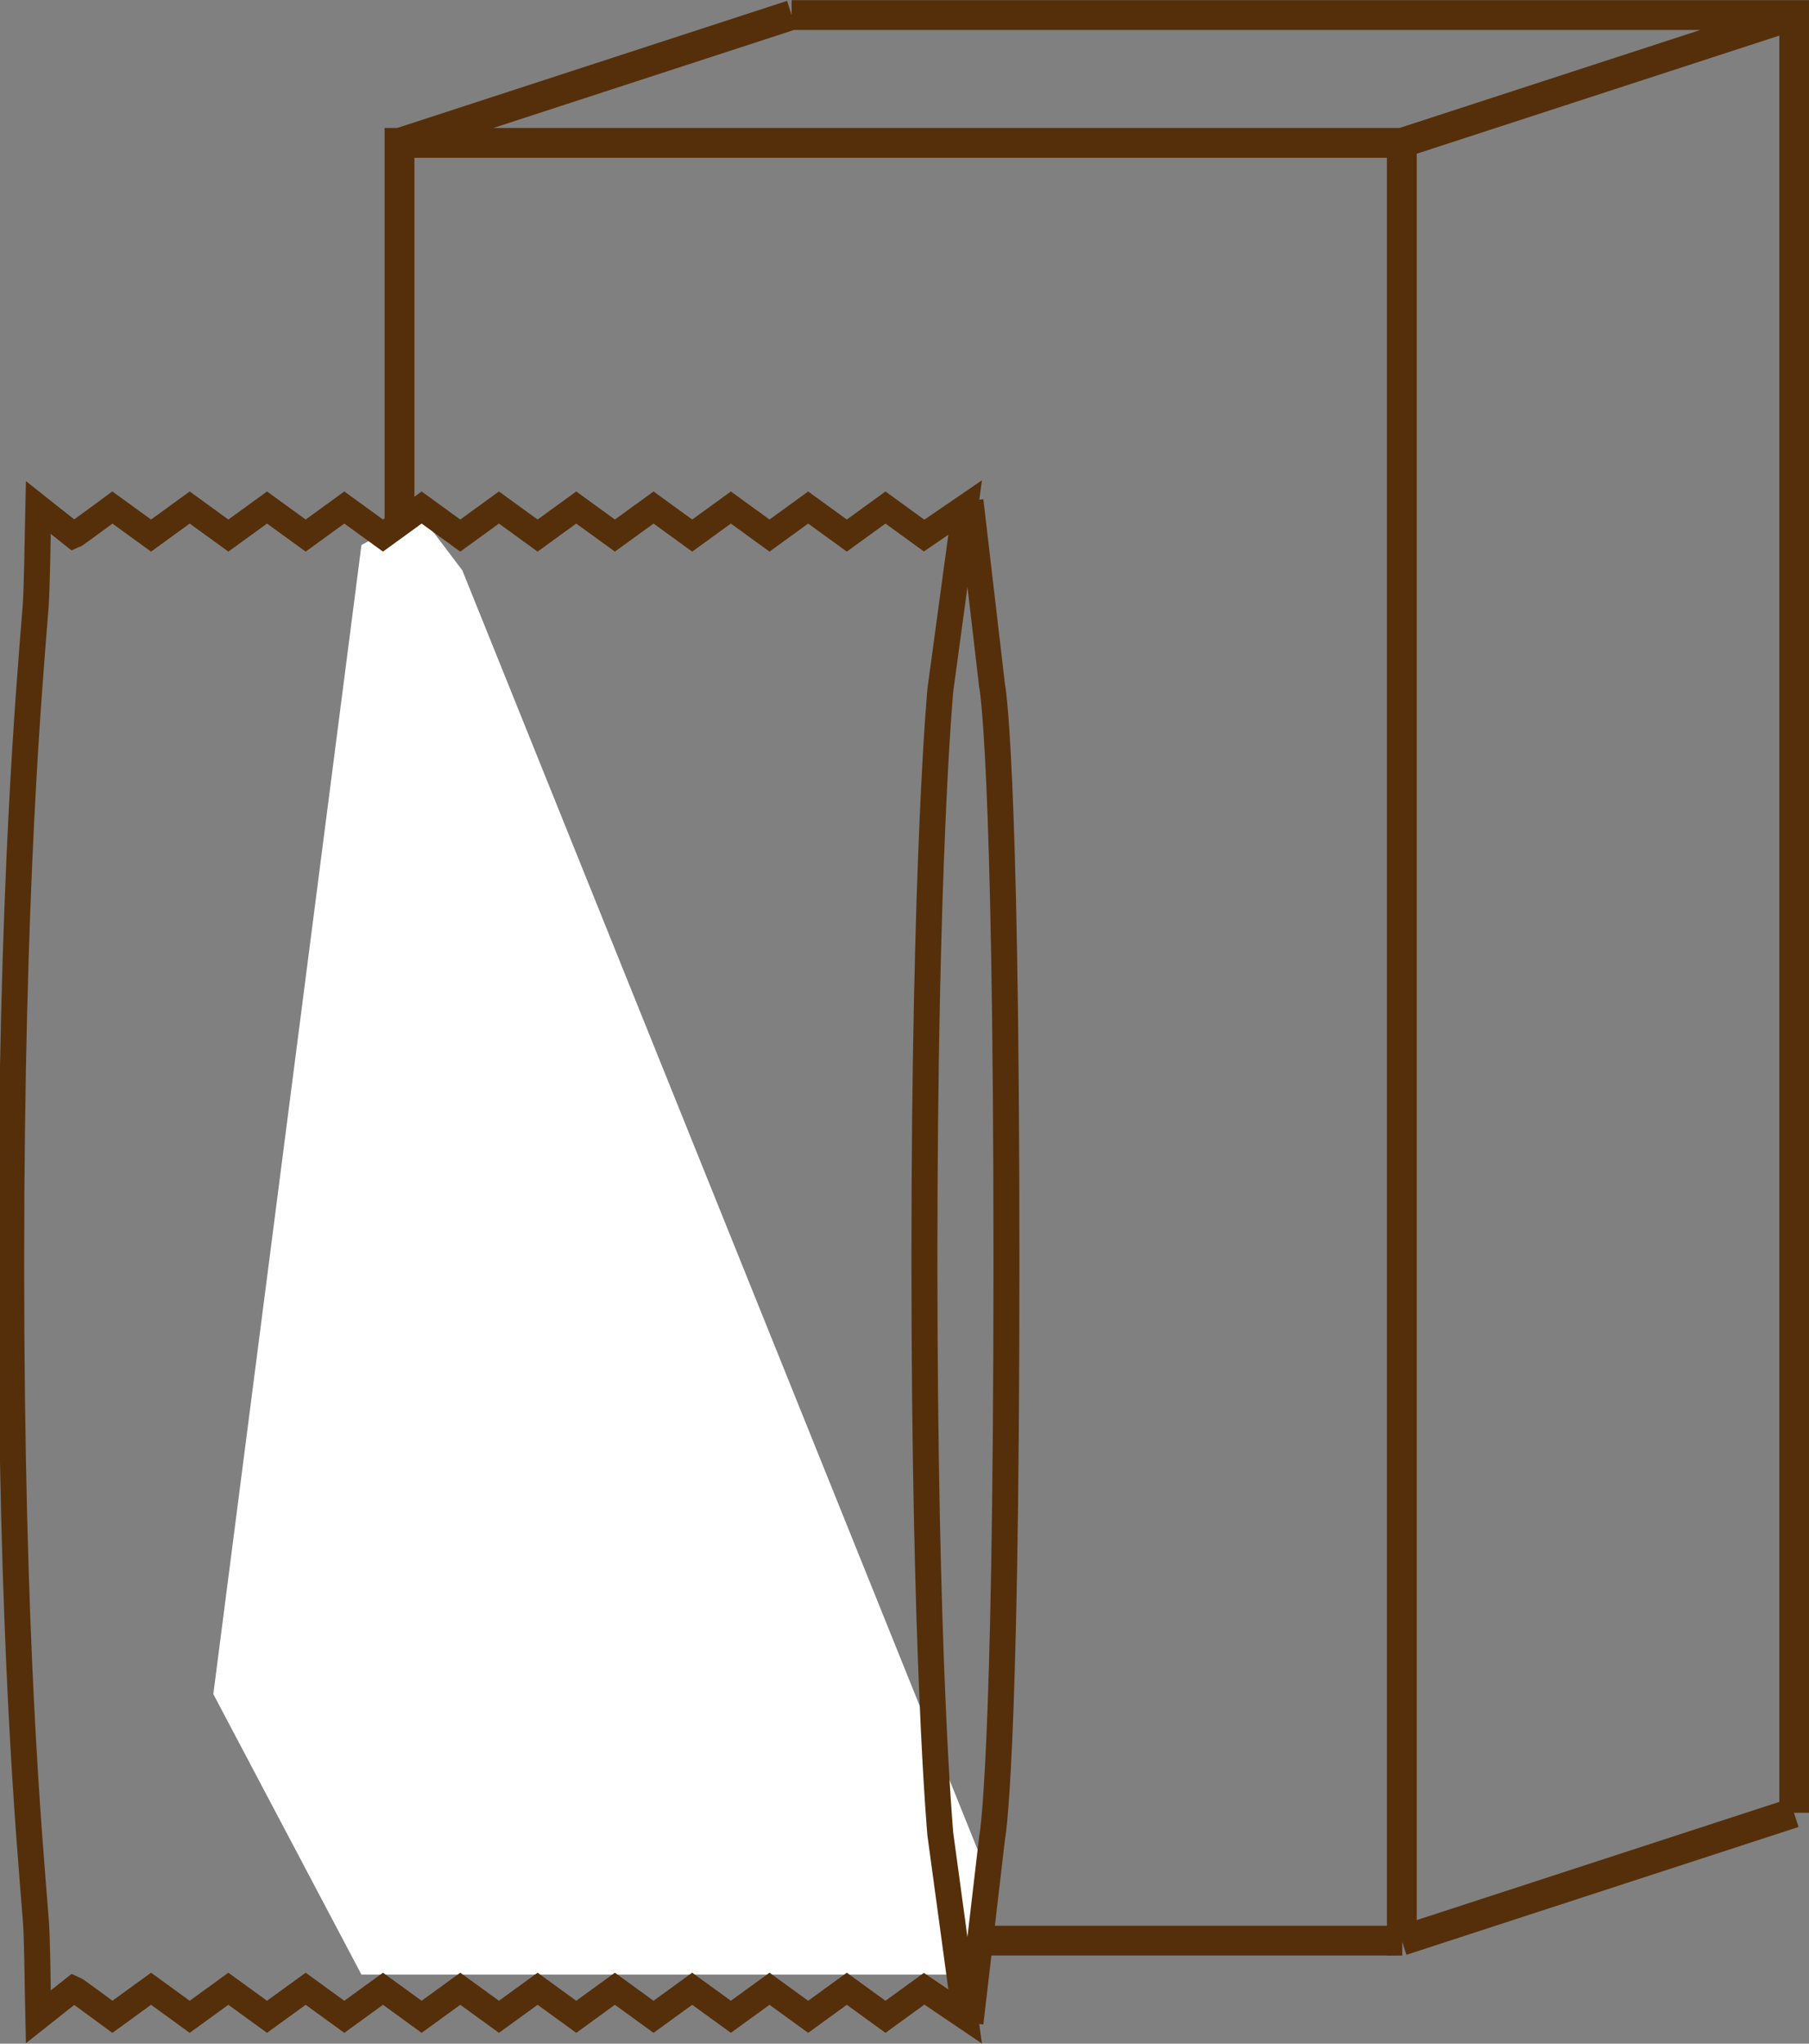 <?xml version="1.0" encoding="UTF-8"?>
<svg id="Capa_2" data-name="Capa 2" xmlns="http://www.w3.org/2000/svg" viewBox="0 0 61.31 69.22">
  <rect x="0" y="0" width="61.31" height="69.22" fill="#808080" stroke="none"/>
  <defs>
    <style>
      .cls-1 {
        fill: #fff;
      }

      .cls-2 {
        stroke-width: .88px;
      }

      .cls-2, .cls-3 {
        fill: none;
        stroke: #552f0a;
        stroke-miterlimit: 10;
      }

      .cls-3 {
        stroke-width: 1.01px;
      }
    </style>
  </defs>
  <g id="Capa_1-2" data-name="Capa 1">
    <path class="cls-3" d="M13.54,4.84L26.83,.51m20.68,65.22l13.29-4.33M47.51,4.84L60.81,.51M26.83,.51H60.81V61.4m-13.29,4.33H13.54V4.84H47.51v60.89Z"/>
    <polygon class="cls-1" points="12.25 18.46 14.21 17.39 15.67 19.32 33.31 63.09 32.55 66.88 12.25 66.88 7.23 57.38 12.25 18.46"/>
    <path class="cls-2" d="M32.89,68.52l.73-6.24s.49-2.27,.49-19.62v.16c0-17.35-.49-19.62-.49-19.62l-.73-6.24"/>
    <path class="cls-2" d="M31.33,42.66c0,13.58,.54,19.47,.54,19.47l.84,6.17h0s-1.39-.94-1.39-.94l-1.31,.95-1.31-.95-1.31,.95-1.31-.95-1.31,.95-1.31-.95-1.31,.95-1.31-.95-1.31,.95-1.31-.95-1.31,.95-1.31-.95-1.31,.95-1.31-.95-1.31,.95-1.31-.95-1.31,.95-1.31-.95-1.31,.95-1.31-.95-1.31,.95s-1.26-.93-1.31-.95l-1.2,.95-.02-.95s-.02-1.85-.07-2.38c-.21-2.69-.83-9.3-.83-22.15s.62-19.62,.83-22.31c.04-.53,.07-2.38,.07-2.38l.02-.95,1.2,.95c.05-.02,1.31-.95,1.31-.95l1.31,.95,1.31-.95,1.31,.95,1.31-.95,1.31,.95,1.31-.95,1.31,.95,1.31-.95,1.31,.95,1.31-.95,1.31,.95,1.31-.95,1.31,.95,1.31-.95,1.31,.95,1.31-.95,1.31,.95,1.31-.95,1.31,.95,1.31-.95,1.31,.95,1.39-.95h0s-.84,6.18-.84,6.18c0,0-.54,5.72-.54,19.3Z"/>
  </g>
</svg>